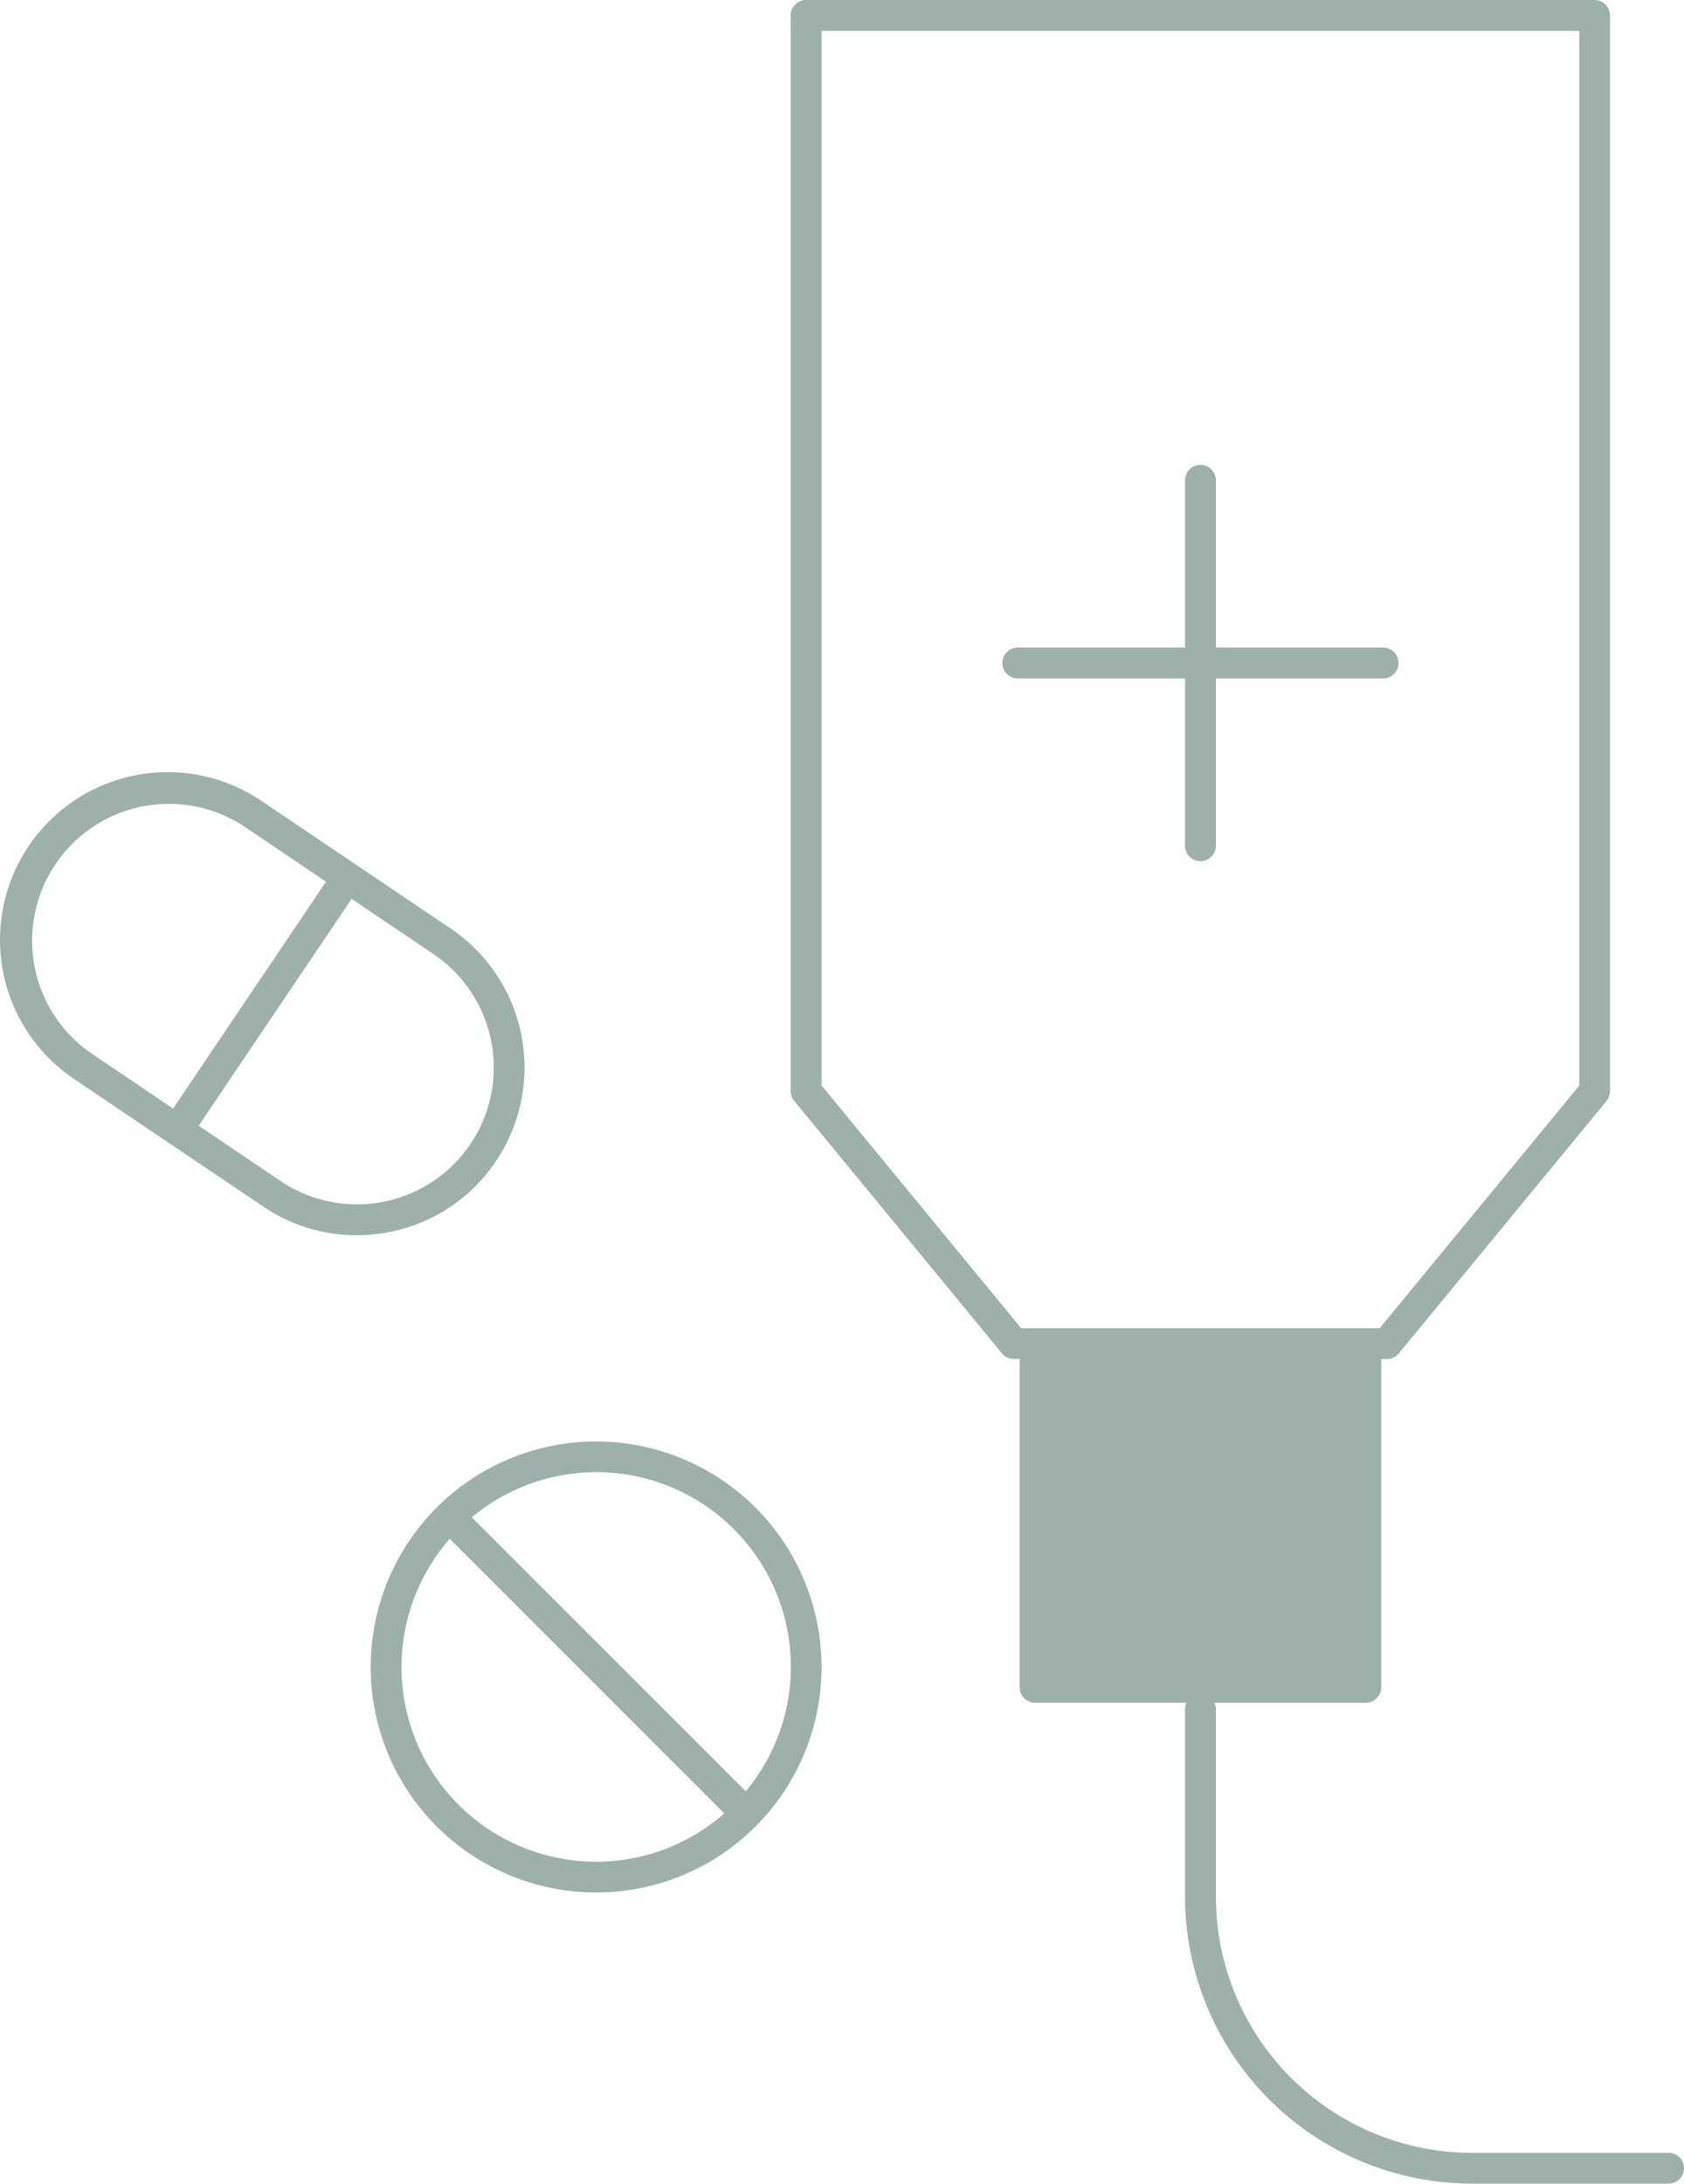<svg id="Gruppe_26" data-name="Gruppe 26" xmlns="http://www.w3.org/2000/svg" width="60.977" height="79.041" viewBox="0 0 60.977 79.041">
  <path id="Pfad_127" data-name="Pfad 127" d="M145.188,199.531a8.163,8.163,0,1,0,8.163,8.163A8.173,8.173,0,0,0,145.188,199.531Zm0,15.21a7.043,7.043,0,0,1-5.3-11.686l9.94,9.939A7.015,7.015,0,0,1,145.188,214.741Zm5.418-2.546-9.92-9.919a7.043,7.043,0,0,1,9.92,9.919Z" transform="translate(-123.602 -147.357)" fill="#9db0ac"/>
  <path id="Pfad_128" data-name="Pfad 128" d="M130.94,170.226A6.068,6.068,0,0,0,129.3,161.8l-6.853-4.621a6.069,6.069,0,1,0-6.787,10.064l3.427,2.311h0l3.427,2.31h0a6.024,6.024,0,0,0,3.38,1.04,6.131,6.131,0,0,0,1.172-.113A6.028,6.028,0,0,0,130.94,170.226Zm-14.653-3.908a4.953,4.953,0,0,1,5.539-8.212l2.963,2-5.538,8.212Zm6.855,4.621h0l-2.964-2,5.538-8.212,2.964,2a4.952,4.952,0,1,1-5.537,8.212Z" transform="translate(-112.984 -128.193)" fill="#9db0ac"/>
  <path id="Pfad_129" data-name="Pfad 129" d="M196.056,184H188.93a9.278,9.278,0,0,1-9.266-9.269v-6.793a.568.568,0,0,0-.049-.228h5.478a.558.558,0,0,0,.558-.558V155.27h.2a.56.56,0,0,0,.432-.2l7.525-9.141a.56.56,0,0,0,.127-.355V106.636a.558.558,0,0,0-.558-.558H164.827a.558.558,0,0,0-.558.558V145.57a.559.559,0,0,0,.127.355l7.524,9.141a.559.559,0,0,0,.431.2h.207v11.885a.558.558,0,0,0,.558.558h5.48a.558.558,0,0,0-.049.228v6.793a10.4,10.4,0,0,0,10.383,10.385h7.126a.558.558,0,1,0,0-1.117Zm-30.67-38.633V107.195h27.437v38.175l-7.23,8.784H172.614Z" transform="translate(-135.637 -106.078)" fill="#9db0ac"/>
  <path id="Pfad_130" data-name="Pfad 130" d="M184.611,150a.558.558,0,1,0,1.117,0v-6.056h6.054a.558.558,0,0,0,0-1.117h-6.054v-6.056a.558.558,0,1,0-1.117,0v6.056h-6.055a.558.558,0,0,0,0,1.117h6.055Z" transform="translate(-141.701 -119.388)" fill="#9db0ac"/>
</svg>

